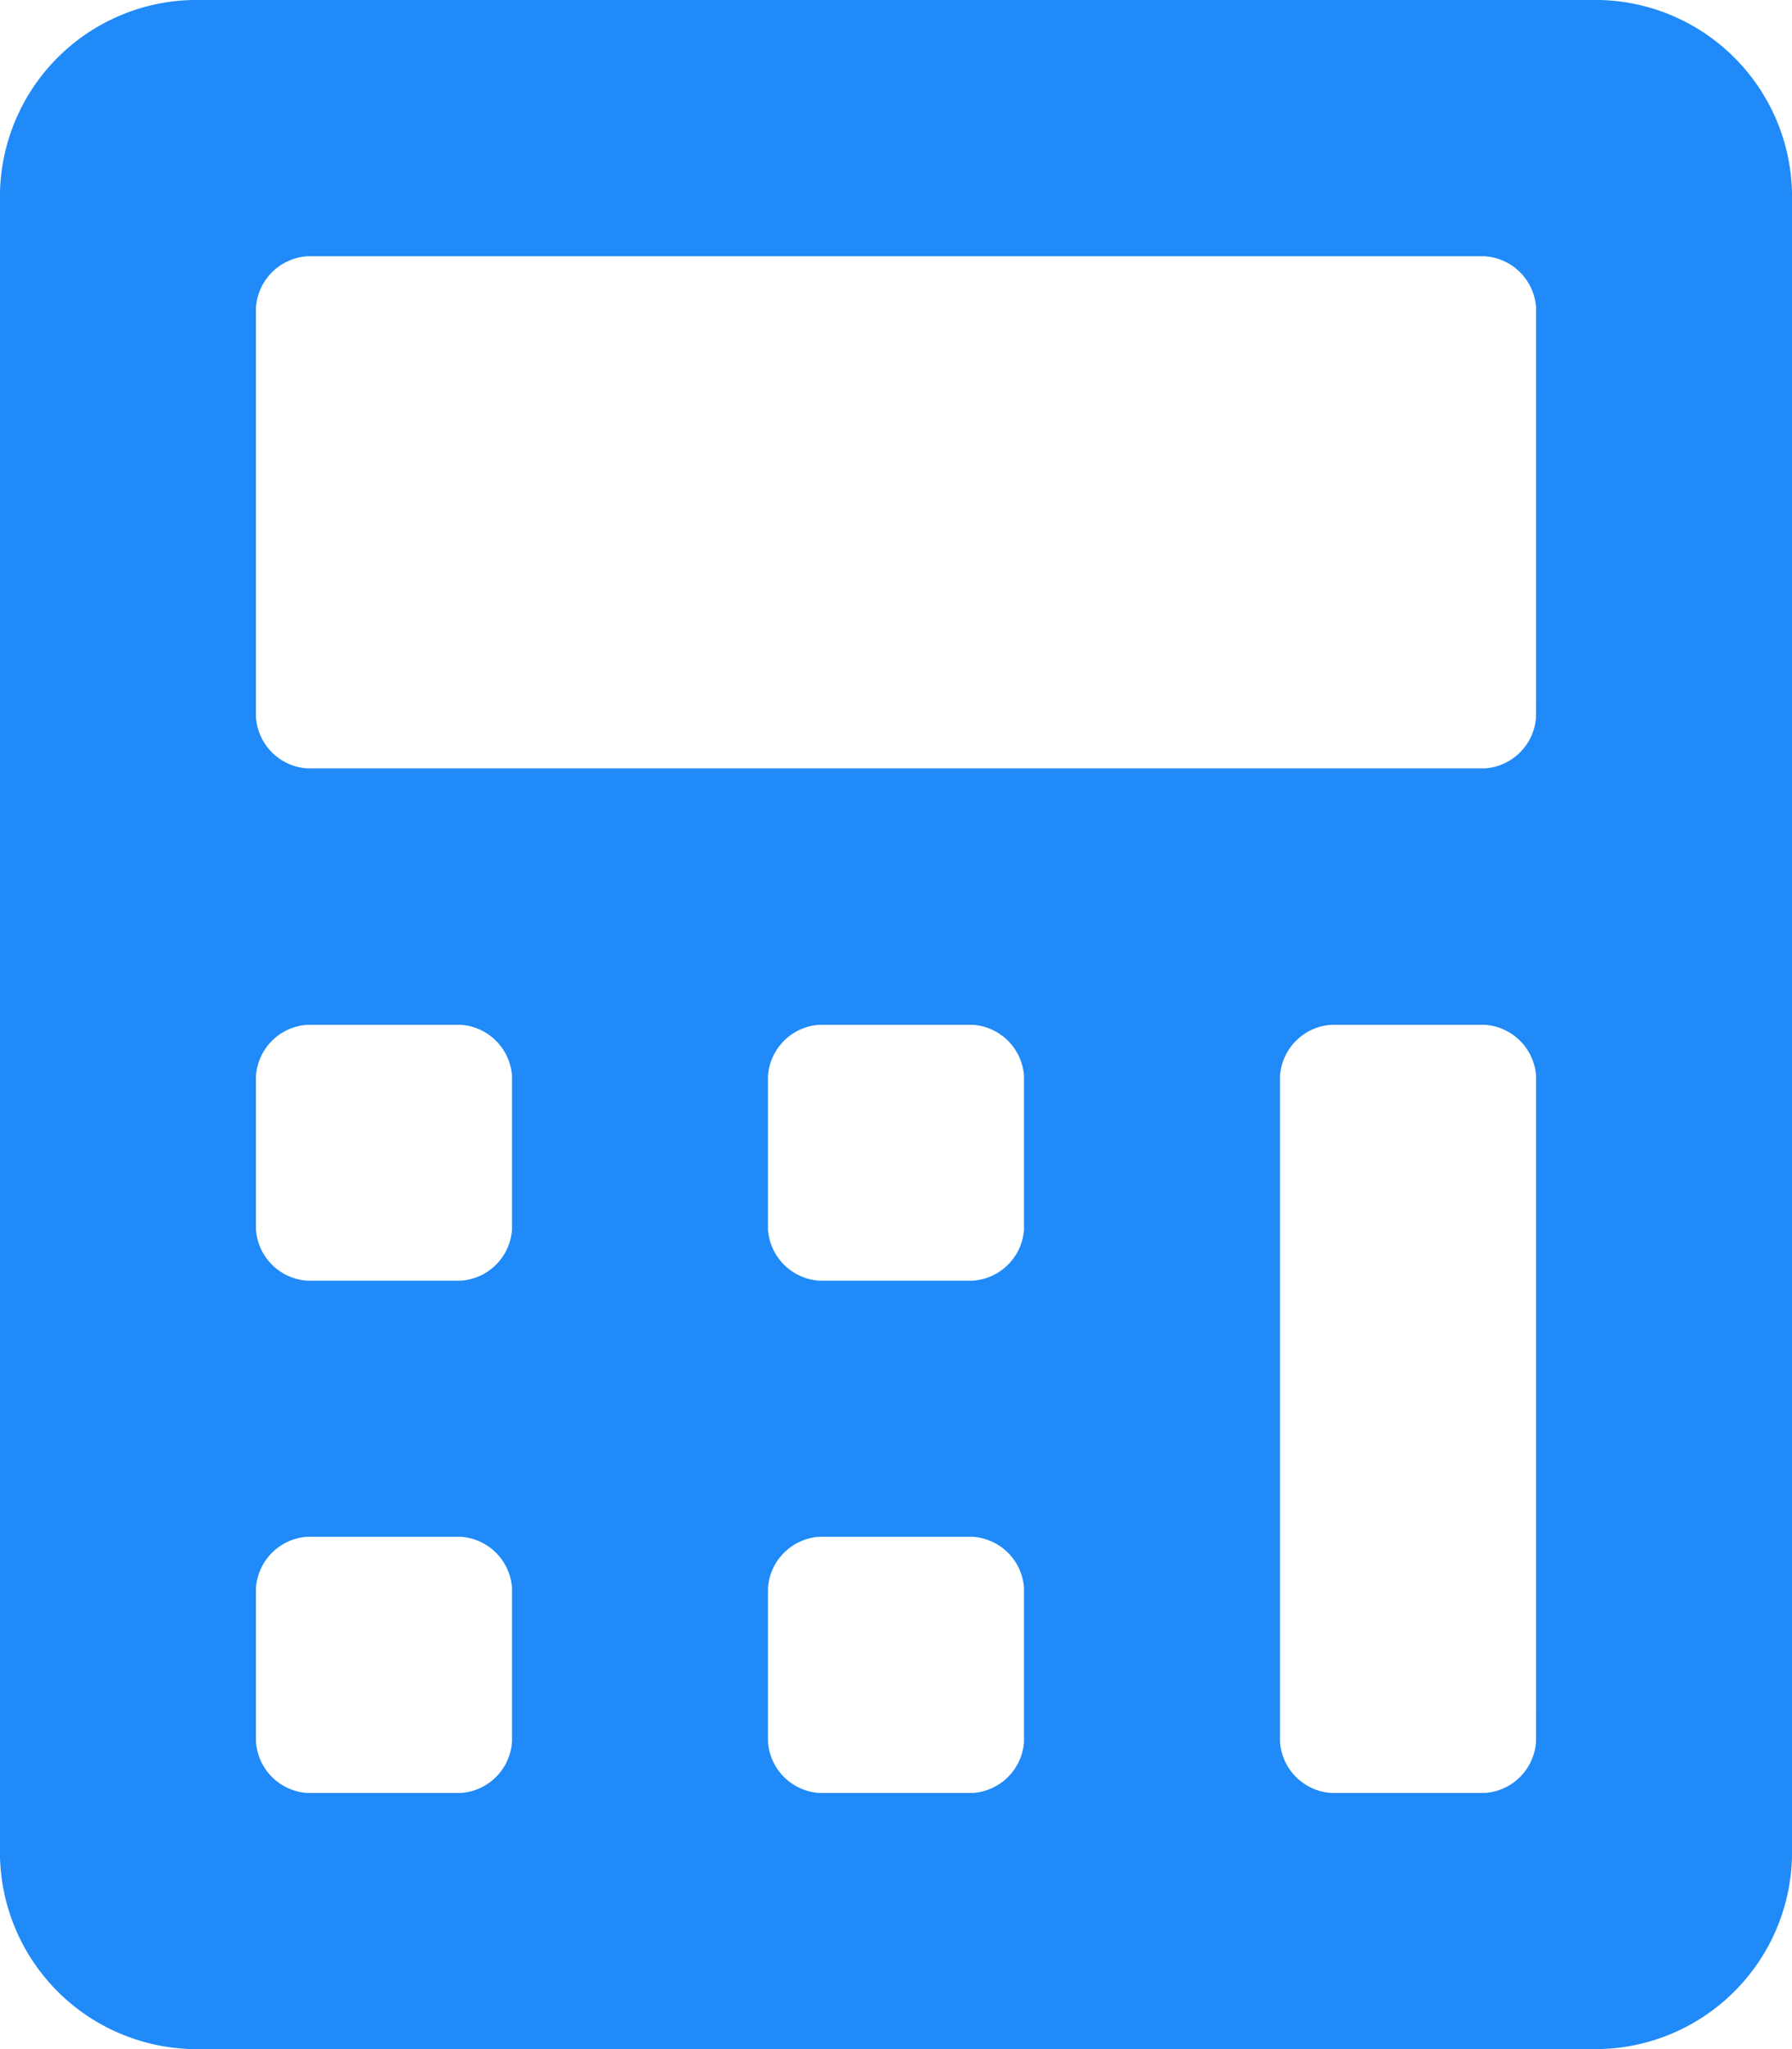 <svg xmlns="http://www.w3.org/2000/svg" width="29.326" height="33.515" viewBox="0 0 29.326 33.515"><defs><style>.a{fill:#208af8;}</style></defs><path class="a" d="M26.184,0H3.142A3.222,3.222,0,0,0,0,3.142V30.373a3.222,3.222,0,0,0,3.142,3.142H26.184a3.222,3.222,0,0,0,3.142-3.142V3.142A3.222,3.222,0,0,0,26.184,0ZM8.379,28.488a.9.9,0,0,1-.838.838H5.027a.9.9,0,0,1-.838-.838V25.974a.9.9,0,0,1,.838-.838H7.541a.9.9,0,0,1,.838.838Zm0-8.379a.9.9,0,0,1-.838.838H5.027a.9.9,0,0,1-.838-.838V17.6a.9.9,0,0,1,.838-.838H7.541a.9.9,0,0,1,.838.838Zm8.379,8.379a.9.9,0,0,1-.838.838H13.406a.9.9,0,0,1-.838-.838V25.974a.9.9,0,0,1,.838-.838H15.92a.9.9,0,0,1,.838.838Zm0-8.379a.9.9,0,0,1-.838.838H13.406a.9.9,0,0,1-.838-.838V17.6a.9.9,0,0,1,.838-.838H15.92a.9.9,0,0,1,.838.838Zm8.379,8.379a.9.9,0,0,1-.838.838H21.785a.9.9,0,0,1-.838-.838V17.6a.9.9,0,0,1,.838-.838H24.3a.9.9,0,0,1,.838.838Zm0-16.758a.9.9,0,0,1-.838.838H5.027a.9.9,0,0,1-.838-.838v-6.7a.9.9,0,0,1,.838-.838H24.3a.9.9,0,0,1,.838.838Z"/></svg>